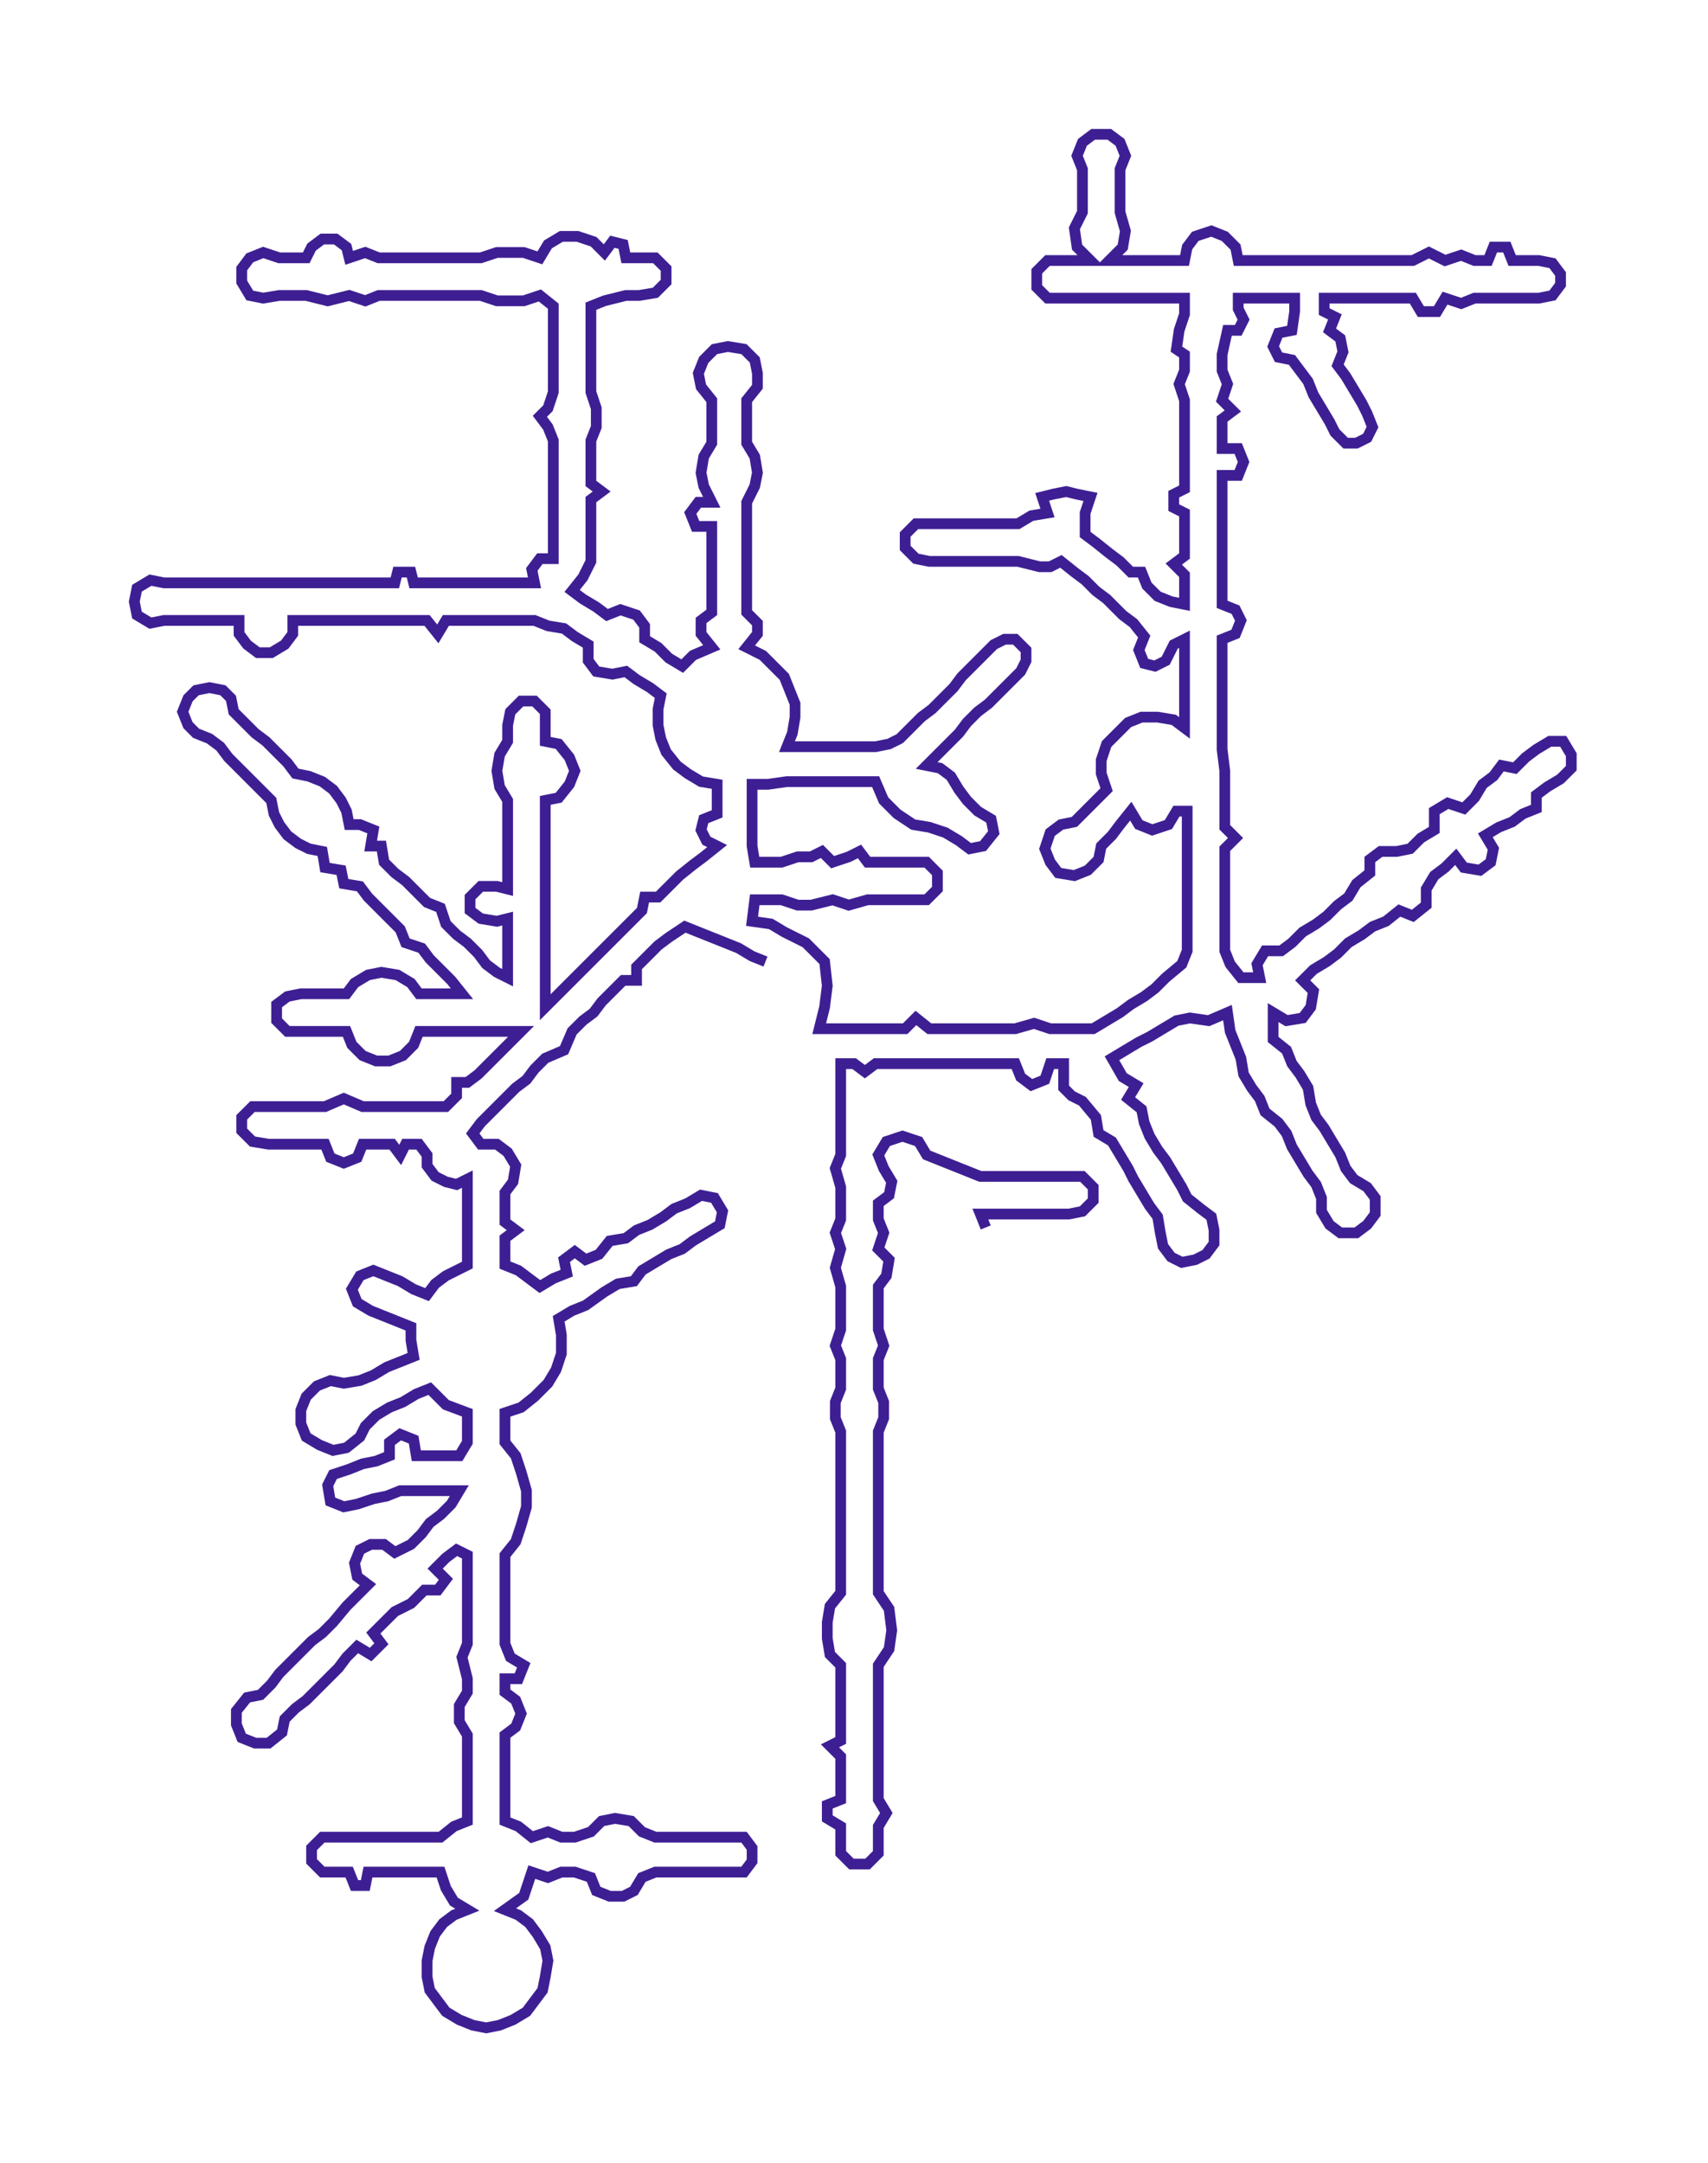 <svg xmlns="http://www.w3.org/2000/svg" width="635.904" height="805.283"><path style="stroke:#3e1f93;stroke-width:4px;fill:none;" d="M285 358 L285 358 L280 356 L275 353 L270 351 L265 349 L260 347 L255 345 L249 349 L245 352 L241 356 L237 360 L237 365 L232 365 L228 369 L224 373 L221 377 L217 380 L213 384 L210 391 L203 394 L199 398 L196 402 L192 405 L188 409 L184 413 L179 418 L176 422 L179 426 L185 426 L189 429 L192 434 L191 440 L188 444 L188 450 L188 455 L192 458 L188 461 L188 466 L188 471 L193 473 L197 476 L201 479 L206 476 L211 474 L210 469 L214 466 L218 469 L223 467 L227 462 L233 461 L237 458 L242 456 L247 453 L251 450 L256 448 L261 445 L266 446 L269 451 L268 456 L263 459 L258 462 L254 465 L249 467 L244 470 L239 473 L236 477 L230 478 L225 481 L218 486 L213 488 L208 491 L209 497 L209 504 L207 510 L204 515 L199 520 L194 524 L188 526 L188 531 L188 537 L192 542 L194 548 L196 555 L196 561 L194 568 L192 574 L188 579 L188 584 L188 590 L188 595 L188 601 L188 606 L188 612 L190 617 L195 620 L193 625 L188 625 L188 630 L192 633 L194 638 L192 643 L188 646 L188 651 L188 656 L188 662 L188 667 L188 673 L188 678 L193 680 L198 684 L204 682 L209 684 L214 684 L220 682 L224 678 L229 677 L235 678 L239 682 L244 684 L250 684 L255 684 L261 684 L266 684 L272 684 L277 684 L280 688 L280 693 L277 697 L272 697 L266 697 L261 697 L255 697 L250 697 L244 697 L239 699 L236 704 L232 706 L227 706 L222 704 L220 699 L214 697 L209 697 L204 699 L198 697 L195 706 L188 711 L193 713 L197 716 L200 720 L203 725 L204 730 L203 736 L202 741 L199 745 L196 749 L191 752 L186 754 L181 755 L176 754 L171 752 L166 749 L163 745 L160 741 L159 736 L159 730 L160 725 L162 720 L165 716 L169 713 L174 711 L169 708 L166 703 L164 697 L159 697 L154 697 L148 697 L143 697 L137 697 L136 702 L132 702 L130 697 L125 697 L120 697 L116 693 L116 688 L120 684 L125 684 L130 684 L137 684 L143 684 L148 684 L154 684 L159 684 L164 684 L169 680 L174 678 L174 673 L174 667 L174 662 L174 656 L174 651 L174 646 L171 641 L171 635 L174 630 L174 625 L172 617 L174 612 L174 606 L174 601 L174 595 L174 590 L174 584 L174 579 L170 577 L166 580 L162 584 L166 588 L163 592 L158 592 L153 597 L147 600 L143 604 L139 608 L142 612 L138 616 L133 613 L129 617 L126 621 L122 625 L118 629 L114 633 L110 636 L106 640 L105 645 L100 649 L95 649 L90 647 L88 642 L88 637 L92 632 L97 631 L101 627 L104 623 L108 619 L112 615 L116 611 L120 608 L124 604 L129 598 L133 594 L137 590 L133 587 L132 582 L134 577 L138 575 L143 575 L147 578 L153 575 L157 571 L160 567 L164 564 L168 560 L171 555 L166 555 L160 555 L155 555 L149 555 L144 557 L139 558 L133 560 L128 561 L123 559 L122 553 L124 549 L130 547 L135 545 L140 544 L145 542 L145 537 L149 534 L154 536 L155 542 L160 542 L166 542 L171 542 L174 537 L174 531 L174 526 L166 523 L160 517 L155 519 L150 522 L145 524 L140 527 L136 531 L134 535 L129 539 L124 540 L119 538 L114 535 L112 530 L112 525 L114 520 L118 516 L123 514 L128 515 L134 514 L139 512 L144 509 L149 507 L154 505 L153 499 L153 494 L148 492 L143 490 L138 488 L133 485 L131 480 L134 475 L139 473 L144 475 L149 477 L154 480 L159 482 L162 478 L166 475 L170 473 L174 471 L174 466 L174 461 L174 455 L174 450 L174 444 L174 439 L170 441 L166 440 L162 438 L159 434 L159 430 L156 426 L151 426 L149 430 L146 426 L140 426 L135 426 L133 431 L128 433 L123 431 L121 426 L116 426 L110 426 L105 426 L100 426 L94 425 L90 421 L90 416 L94 412 L100 412 L105 412 L110 412 L116 412 L121 412 L128 409 L135 412 L140 412 L146 412 L151 412 L158 412 L166 412 L170 408 L170 403 L174 403 L178 400 L182 396 L186 392 L190 388 L194 384 L186 384 L179 384 L172 384 L167 384 L161 384 L156 384 L154 389 L150 393 L145 395 L140 395 L135 393 L131 389 L129 384 L123 384 L118 384 L112 384 L107 384 L103 380 L103 374 L107 371 L112 370 L118 370 L123 370 L129 370 L132 366 L137 363 L142 362 L148 363 L153 366 L156 370 L161 370 L167 370 L172 370 L168 365 L164 361 L160 357 L157 353 L151 351 L149 346 L145 342 L141 338 L137 334 L134 330 L128 329 L127 324 L121 323 L120 317 L115 316 L111 314 L107 311 L104 307 L102 303 L101 298 L97 294 L93 290 L89 286 L85 282 L82 278 L78 275 L73 273 L70 270 L68 265 L70 260 L73 257 L78 256 L83 257 L86 260 L87 265 L91 269 L95 273 L99 276 L103 280 L107 284 L110 288 L115 289 L120 291 L124 294 L127 298 L129 302 L130 307 L134 307 L139 309 L138 315 L142 315 L143 321 L147 325 L151 328 L155 332 L159 336 L164 338 L166 344 L170 348 L174 351 L178 355 L181 359 L185 362 L189 364 L189 359 L189 353 L189 348 L189 342 L185 343 L179 342 L175 339 L175 334 L179 330 L185 330 L189 331 L189 325 L189 320 L189 315 L189 309 L189 304 L189 298 L186 293 L185 287 L186 281 L189 276 L189 270 L190 265 L194 261 L199 261 L203 265 L203 270 L203 276 L208 277 L212 282 L214 287 L212 292 L208 297 L203 298 L203 304 L203 309 L203 315 L203 320 L203 325 L203 331 L203 342 L203 348 L203 353 L203 359 L203 364 L203 370 L203 375 L207 371 L211 367 L215 363 L219 359 L223 355 L227 351 L231 347 L235 343 L239 339 L240 334 L245 334 L249 330 L253 326 L258 322 L262 319 L267 315 L263 313 L261 309 L262 305 L267 303 L267 298 L267 292 L261 291 L256 288 L252 285 L248 280 L246 275 L245 270 L245 264 L246 259 L242 256 L237 253 L233 250 L228 251 L222 250 L219 246 L219 240 L214 237 L210 234 L204 233 L199 231 L193 231 L188 231 L183 231 L177 231 L172 231 L166 231 L163 236 L159 231 L154 231 L147 231 L142 231 L136 231 L131 231 L125 231 L120 231 L114 231 L109 231 L109 236 L106 240 L101 243 L96 243 L92 240 L89 236 L89 231 L83 231 L78 231 L72 231 L67 231 L61 231 L56 232 L51 229 L50 224 L51 219 L56 216 L61 217 L67 217 L72 217 L78 217 L83 217 L89 217 L94 217 L99 217 L104 217 L109 217 L114 217 L120 217 L125 217 L131 217 L136 217 L142 217 L147 217 L148 213 L153 213 L154 217 L159 217 L166 217 L172 217 L177 217 L183 217 L188 217 L193 217 L199 217 L198 212 L201 208 L206 208 L206 203 L206 197 L206 192 L206 186 L206 180 L206 175 L206 169 L206 164 L204 159 L201 155 L204 152 L206 146 L206 141 L206 135 L206 130 L206 124 L206 119 L206 114 L201 110 L195 112 L190 112 L185 112 L179 110 L174 110 L168 110 L163 110 L157 110 L152 110 L146 110 L141 110 L136 112 L130 110 L122 112 L114 110 L109 110 L104 110 L98 111 L93 110 L90 105 L90 100 L93 96 L98 94 L104 96 L109 96 L114 96 L116 92 L120 89 L125 89 L129 92 L130 96 L136 94 L141 96 L146 96 L152 96 L157 96 L163 96 L168 96 L174 96 L179 96 L185 94 L190 94 L195 94 L201 96 L204 91 L209 88 L215 88 L221 90 L225 94 L228 90 L232 91 L233 96 L238 96 L244 96 L248 100 L248 105 L244 109 L238 110 L233 110 L225 112 L220 114 L220 119 L220 124 L220 130 L220 135 L220 141 L220 146 L222 152 L222 159 L220 164 L220 169 L220 175 L220 180 L224 183 L220 186 L220 192 L220 197 L220 203 L220 209 L217 215 L213 220 L217 223 L222 226 L226 229 L231 227 L237 229 L240 233 L240 238 L245 241 L249 245 L254 248 L258 244 L265 241 L261 236 L261 231 L265 228 L265 223 L265 217 L265 212 L265 207 L265 201 L265 196 L259 196 L257 191 L260 187 L265 187 L262 181 L261 176 L262 170 L265 165 L265 160 L265 154 L265 149 L261 144 L260 139 L262 134 L266 130 L271 129 L277 130 L281 134 L282 139 L282 144 L278 149 L278 154 L278 160 L278 165 L281 170 L282 176 L281 181 L278 187 L278 196 L278 201 L278 207 L278 212 L278 217 L278 223 L278 228 L282 232 L282 236 L278 241 L284 244 L288 248 L292 252 L294 257 L296 262 L296 267 L295 273 L293 278 L299 278 L304 278 L310 278 L315 278 L320 278 L326 278 L331 277 L335 275 L339 271 L343 267 L347 264 L351 260 L355 256 L358 252 L362 248 L366 244 L370 240 L374 238 L378 238 L382 242 L382 246 L380 250 L376 254 L372 258 L368 262 L364 265 L360 269 L357 273 L353 277 L349 281 L345 285 L350 286 L354 289 L357 294 L360 298 L364 302 L369 305 L370 310 L366 315 L361 316 L357 313 L352 310 L346 308 L340 307 L334 303 L329 298 L326 291 L320 291 L315 291 L310 291 L304 291 L299 291 L293 291 L286 292 L280 292 L280 298 L280 303 L280 315 L281 321 L286 321 L291 321 L297 319 L302 319 L306 317 L310 321 L316 319 L320 317 L323 321 L329 321 L334 321 L339 321 L345 321 L349 325 L349 331 L345 335 L339 335 L334 335 L329 335 L323 335 L316 337 L310 335 L302 337 L297 337 L291 335 L286 335 L281 335 L280 343 L287 344 L292 347 L300 351 L307 358 L308 367 L307 375 L305 383 L313 383 L318 383 L326 383 L332 383 L337 383 L341 379 L346 383 L351 383 L356 383 L362 383 L367 383 L373 383 L378 383 L385 381 L391 383 L396 383 L402 383 L407 383 L412 380 L417 377 L421 374 L426 371 L430 368 L434 364 L440 359 L442 354 L442 348 L442 343 L442 337 L442 332 L442 326 L442 321 L442 316 L442 308 L442 302 L438 302 L435 307 L429 309 L424 307 L421 302 L417 307 L414 311 L410 315 L409 320 L405 324 L400 326 L394 325 L391 321 L389 316 L391 310 L395 307 L400 306 L404 302 L408 298 L412 294 L410 288 L410 283 L412 277 L416 273 L420 269 L425 267 L431 267 L437 268 L441 271 L441 265 L441 260 L441 254 L441 249 L441 244 L441 238 L437 240 L434 246 L430 248 L426 247 L424 242 L426 237 L422 232 L418 229 L412 223 L408 220 L404 216 L400 213 L395 209 L391 211 L387 211 L383 210 L379 209 L374 209 L368 209 L363 209 L357 209 L352 209 L346 209 L341 208 L337 204 L337 199 L341 195 L346 195 L352 195 L357 195 L363 195 L368 195 L374 195 L379 195 L384 192 L390 191 L388 185 L392 184 L397 183 L401 184 L406 185 L404 191 L404 199 L408 202 L413 206 L417 209 L421 213 L425 213 L427 218 L431 222 L436 224 L441 225 L441 219 L441 214 L437 210 L441 207 L441 201 L441 196 L441 191 L437 189 L437 184 L441 182 L441 177 L441 167 L441 162 L441 156 L441 149 L439 143 L441 138 L441 132 L438 130 L439 123 L441 117 L441 111 L435 111 L430 111 L424 111 L419 111 L413 111 L406 111 L400 111 L395 111 L390 111 L386 107 L386 101 L390 97 L395 97 L400 97 L406 97 L401 92 L400 85 L403 79 L403 74 L403 69 L403 63 L401 58 L403 53 L407 50 L413 50 L417 53 L419 58 L417 63 L417 69 L417 74 L417 79 L419 86 L418 92 L413 97 L419 97 L424 97 L430 97 L435 97 L441 97 L442 92 L445 88 L451 86 L456 88 L460 92 L461 97 L466 97 L471 97 L477 97 L482 97 L493 97 L499 97 L504 97 L509 97 L515 97 L520 97 L526 97 L532 94 L538 97 L544 95 L549 97 L554 97 L556 92 L561 92 L563 97 L568 97 L573 97 L578 98 L581 102 L581 106 L578 110 L573 111 L568 111 L563 111 L554 111 L549 111 L544 113 L538 111 L535 116 L529 116 L526 111 L520 111 L515 111 L509 111 L504 111 L499 111 L493 111 L493 116 L497 118 L495 123 L499 126 L500 131 L498 136 L501 140 L504 145 L507 150 L509 154 L511 159 L509 163 L505 165 L501 165 L497 161 L495 157 L492 152 L489 147 L487 142 L484 138 L481 134 L476 133 L474 129 L476 124 L481 123 L482 116 L482 111 L477 111 L471 111 L466 111 L461 111 L461 115 L463 119 L461 123 L457 123 L455 132 L455 138 L457 143 L455 149 L459 153 L455 156 L455 162 L455 167 L461 167 L463 172 L461 177 L455 177 L455 182 L455 191 L455 196 L455 201 L455 207 L455 214 L455 219 L455 225 L460 227 L462 231 L460 236 L455 238 L455 244 L455 249 L455 254 L455 260 L455 265 L455 271 L455 279 L456 287 L456 295 L456 302 L456 308 L460 312 L456 316 L456 321 L456 326 L456 332 L456 337 L456 343 L456 348 L456 354 L458 359 L462 364 L469 364 L468 359 L471 354 L477 354 L481 351 L485 347 L490 344 L494 341 L498 337 L502 334 L505 329 L510 325 L510 320 L514 317 L520 317 L525 316 L529 312 L534 309 L534 302 L539 299 L545 301 L549 297 L552 292 L556 289 L559 285 L564 286 L568 282 L572 279 L577 276 L582 276 L585 281 L585 286 L581 290 L576 293 L572 296 L572 301 L567 303 L563 306 L558 308 L553 311 L556 316 L555 321 L551 324 L545 323 L542 319 L538 323 L534 326 L531 331 L531 337 L526 341 L521 339 L516 343 L511 345 L507 348 L502 351 L498 355 L494 358 L489 361 L485 365 L489 369 L488 375 L485 379 L479 380 L474 377 L474 382 L474 387 L479 391 L481 396 L484 400 L487 405 L488 411 L490 416 L493 420 L496 425 L499 430 L501 435 L504 439 L509 442 L512 446 L512 452 L509 456 L505 459 L499 459 L495 456 L492 451 L492 446 L490 441 L487 437 L484 432 L481 427 L479 422 L476 418 L471 414 L469 409 L466 405 L463 400 L462 394 L460 389 L458 384 L457 377 L450 380 L443 379 L438 380 L433 383 L428 386 L424 388 L419 391 L414 394 L418 401 L423 404 L420 409 L425 413 L426 418 L428 423 L431 428 L434 432 L437 437 L440 442 L442 446 L447 450 L451 453 L452 458 L452 463 L449 467 L445 469 L440 470 L436 468 L433 464 L432 459 L431 453 L428 449 L425 444 L422 439 L420 435 L417 430 L414 425 L409 422 L408 416 L403 410 L399 408 L396 405 L396 401 L396 396 L391 396 L389 402 L384 404 L380 401 L378 396 L373 396 L367 396 L362 396 L356 396 L351 396 L346 396 L337 396 L332 396 L326 396 L322 399 L318 396 L313 396 L313 403 L313 410 L313 417 L313 423 L313 430 L311 435 L313 442 L313 448 L313 454 L311 459 L313 465 L311 472 L313 479 L313 484 L313 490 L313 495 L311 501 L313 506 L313 512 L313 517 L311 522 L311 528 L313 533 L313 539 L313 544 L313 550 L313 555 L313 560 L313 566 L313 571 L313 577 L313 582 L313 588 L313 593 L309 598 L308 604 L308 610 L309 616 L313 620 L313 626 L313 631 L313 637 L313 642 L313 648 L309 650 L313 654 L313 659 L313 665 L313 670 L308 672 L308 677 L313 680 L313 685 L313 690 L317 694 L323 694 L327 690 L327 685 L327 680 L330 675 L327 670 L327 665 L327 659 L327 654 L327 648 L327 642 L327 637 L327 631 L327 626 L327 620 L331 614 L332 607 L331 599 L327 593 L327 588 L327 582 L327 577 L327 571 L327 566 L327 560 L327 555 L327 550 L327 544 L327 539 L327 533 L329 528 L329 522 L327 517 L327 512 L327 506 L329 501 L327 495 L327 490 L327 484 L327 479 L330 475 L331 469 L327 465 L329 459 L327 454 L327 448 L331 445 L332 440 L329 435 L327 430 L330 425 L336 423 L342 425 L345 430 L350 432 L355 434 L360 436 L365 438 L371 438 L376 438 L382 438 L387 438 L392 438 L398 438 L403 438 L407 442 L407 447 L403 451 L398 452 L392 452 L387 452 L382 452 L376 452 L371 452 L365 452 L367 457"/></svg>
